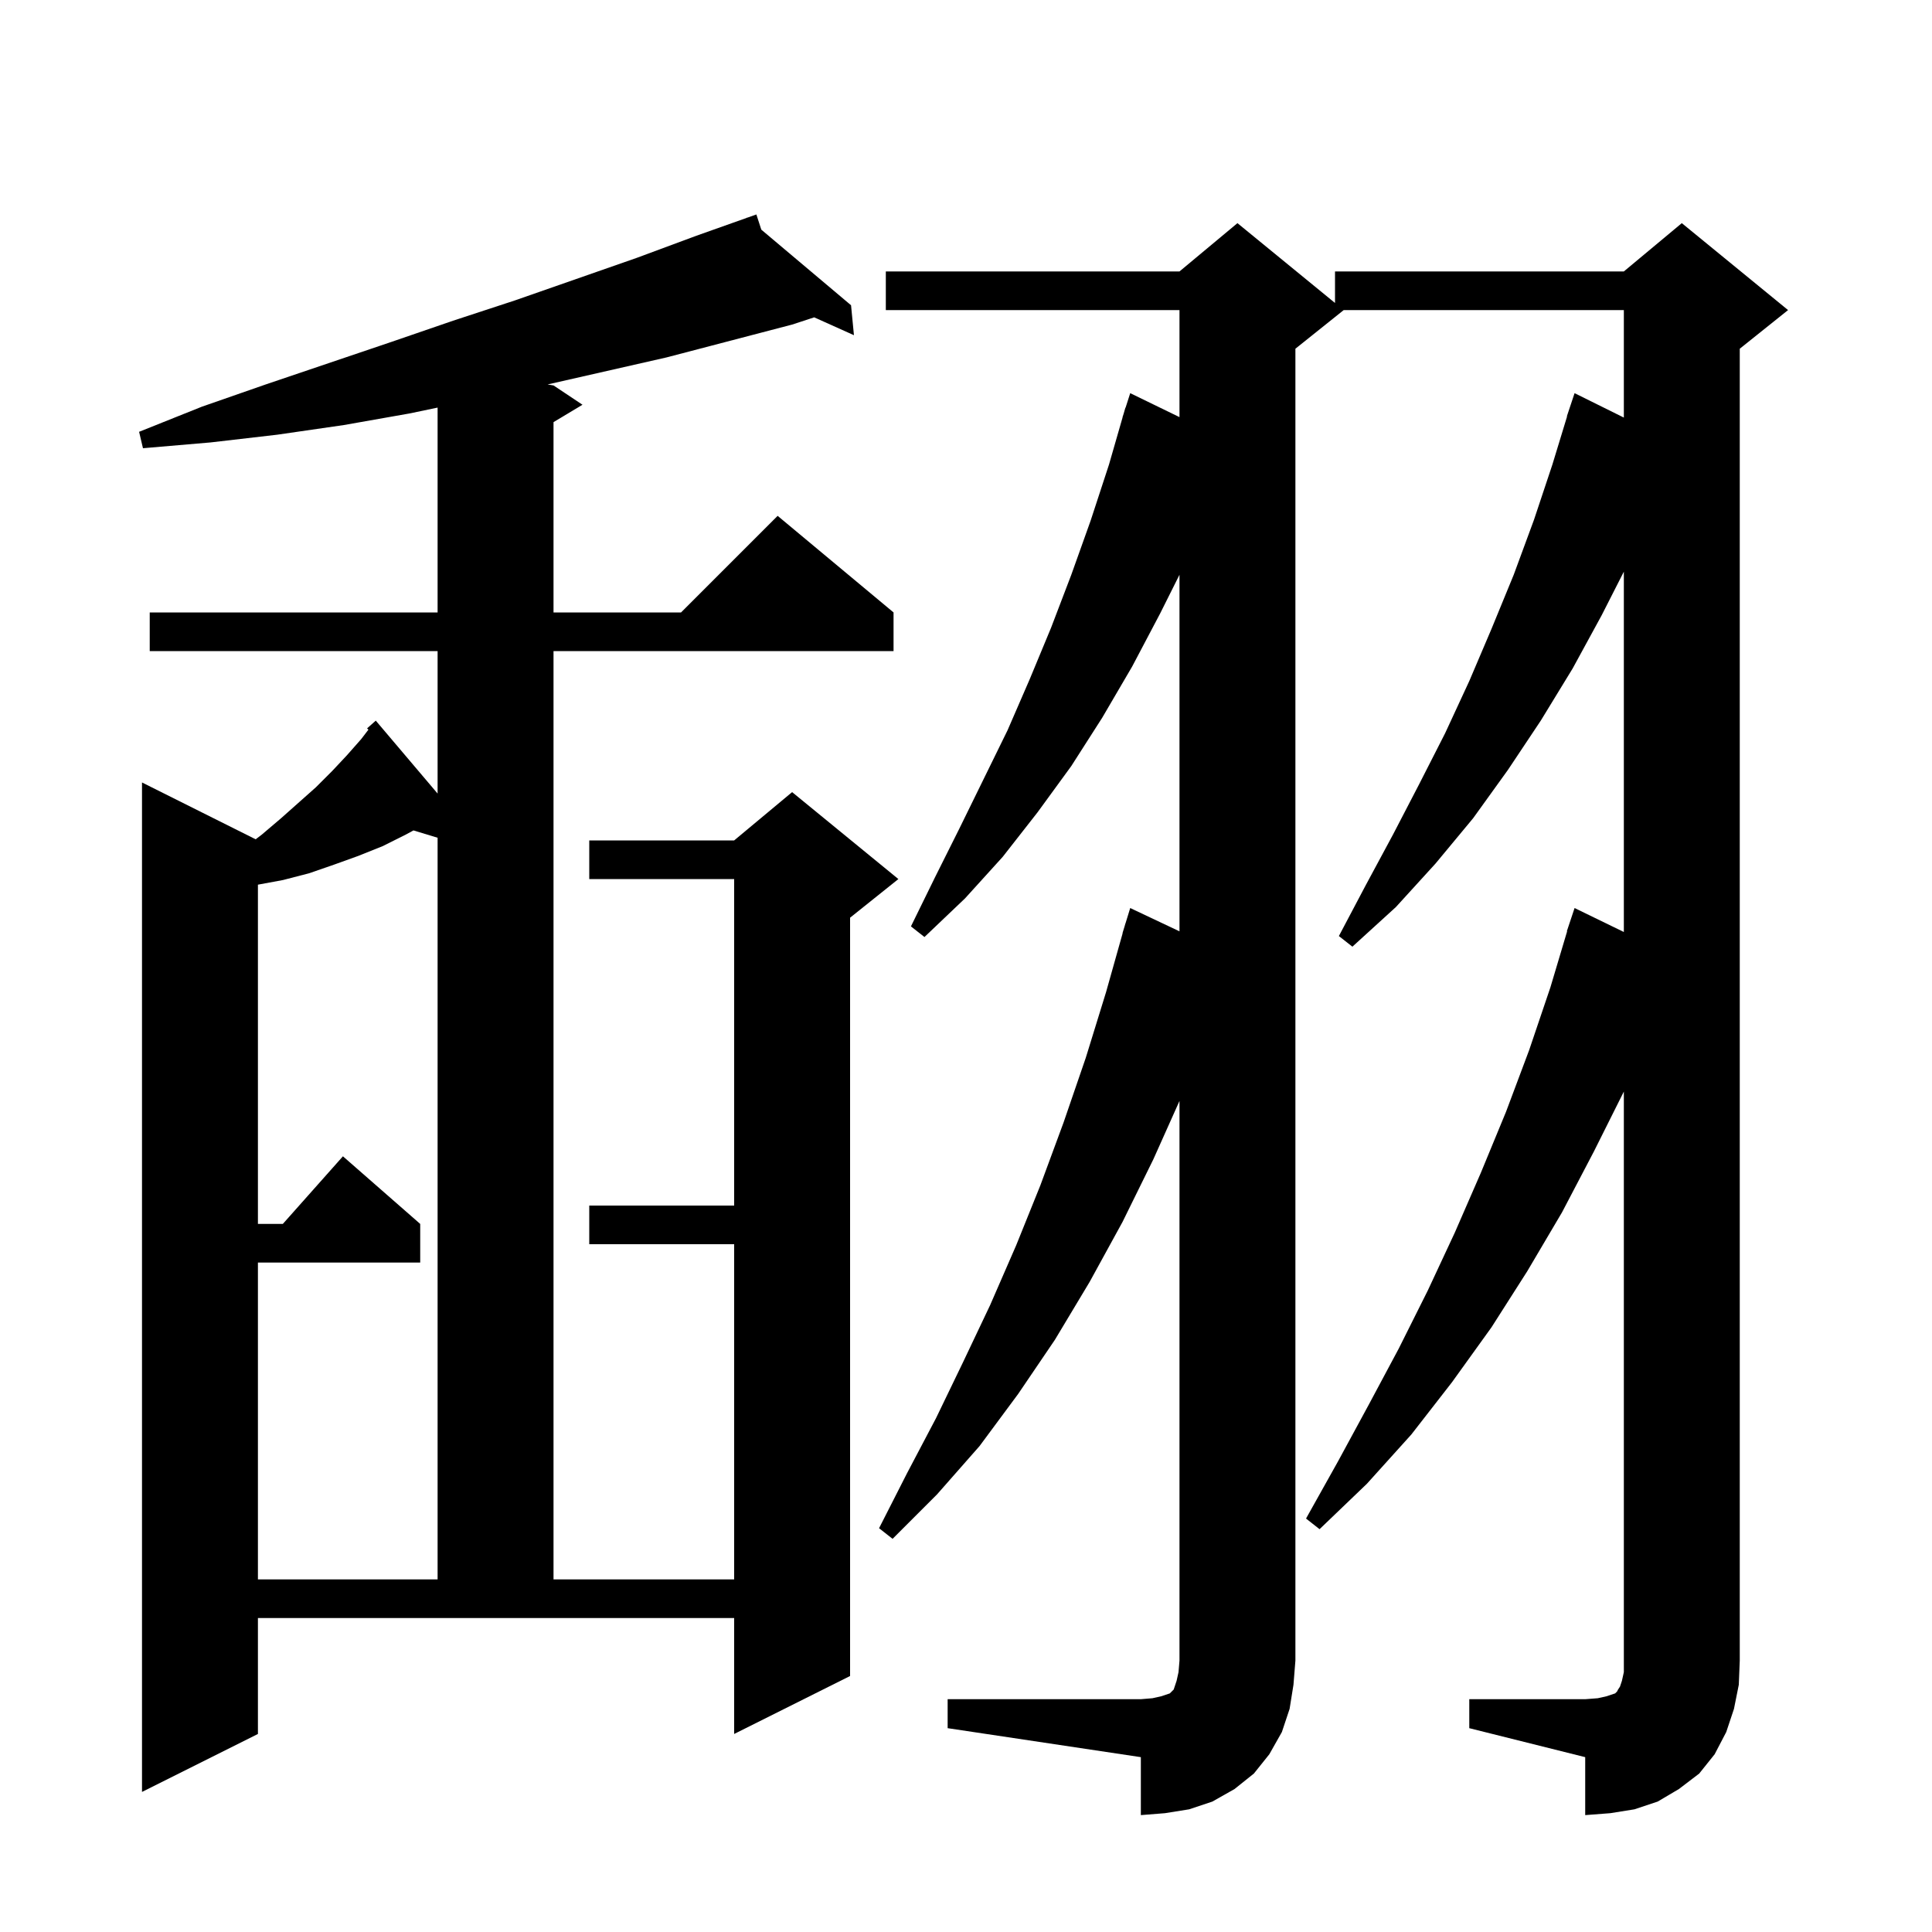 <svg xmlns="http://www.w3.org/2000/svg" xmlns:xlink="http://www.w3.org/1999/xlink" version="1.1" baseProfile="full" viewBox="0 0 200 200" width="200" height="200">
<g fill="black">
<path d="M 152.1 175.9 L 164.1 175.9 L 165.4 175.8 L 166.3 175.6 L 167.2 175.3 L 167.4 175.1 L 167.5 174.9 L 167.7 174.6 L 167.9 174.0 L 168.1 173.1 L 168.1 113.0 L 165.0 119.2 L 161.7 125.5 L 158.1 131.6 L 154.4 137.4 L 150.3 143.1 L 146.1 148.5 L 141.5 153.6 L 136.6 158.3 L 135.2 157.2 L 138.5 151.3 L 141.7 145.4 L 144.8 139.6 L 147.8 133.6 L 150.6 127.6 L 153.3 121.4 L 155.9 115.1 L 158.3 108.7 L 160.5 102.2 L 162.229 96.407 L 162.2 96.4 L 163.0 94.0 L 168.1 96.48 L 168.1 59.179 L 165.8 63.7 L 162.8 69.2 L 159.5 74.6 L 156.1 79.7 L 152.5 84.7 L 148.6 89.4 L 144.5 93.9 L 140.0 98.0 L 138.6 96.9 L 141.4 91.6 L 144.2 86.4 L 146.9 81.2 L 149.6 75.9 L 152.1 70.5 L 154.4 65.1 L 156.7 59.5 L 158.8 53.8 L 160.7 48.1 L 162.224 43.106 L 162.2 43.1 L 163.0 40.7 L 168.1 43.227 L 168.1 32.1 L 139.1 32.1 L 134.1 36.1 L 134.1 171.9 L 133.9 174.4 L 133.5 176.9 L 132.7 179.3 L 131.4 181.6 L 129.8 183.6 L 127.8 185.2 L 125.5 186.5 L 123.1 187.3 L 120.6 187.7 L 118.1 187.9 L 118.1 181.9 L 98.1 178.9 L 98.1 175.9 L 118.1 175.9 L 119.3 175.8 L 120.2 175.6 L 121.1 175.3 L 121.5 174.9 L 121.8 174.0 L 122.0 173.1 L 122.1 171.9 L 122.1 113.97 L 119.4 120.0 L 116.2 126.5 L 112.8 132.7 L 109.2 138.7 L 105.4 144.3 L 101.4 149.7 L 97.0 154.7 L 92.4 159.3 L 91.0 158.2 L 93.9 152.5 L 96.9 146.8 L 99.7 141.0 L 102.5 135.1 L 105.2 128.9 L 107.7 122.7 L 110.1 116.2 L 112.4 109.5 L 114.5 102.7 L 116.217 96.604 L 116.2 96.6 L 116.417 95.896 L 116.5 95.6 L 116.507 95.602 L 117.0 94.0 L 122.1 96.411 L 122.1 59.5 L 120.1 63.5 L 117.2 69.0 L 114.1 74.3 L 110.9 79.3 L 107.4 84.1 L 103.8 88.7 L 99.9 93.0 L 95.7 97.0 L 94.3 95.9 L 96.8 90.8 L 99.3 85.8 L 104.3 75.6 L 106.6 70.3 L 108.8 65.0 L 110.9 59.5 L 112.9 53.9 L 114.8 48.1 L 116.211 43.203 L 116.2 43.2 L 116.319 42.828 L 116.5 42.2 L 116.518 42.206 L 117.0 40.7 L 122.1 43.18 L 122.1 32.1 L 91.7 32.1 L 91.7 28.1 L 122.1 28.1 L 128.1 23.1 L 138.2 31.364 L 138.2 28.1 L 168.1 28.1 L 174.1 23.1 L 185.1 32.1 L 180.1 36.1 L 180.1 171.9 L 180.0 174.4 L 179.5 176.9 L 178.7 179.3 L 177.5 181.6 L 175.9 183.6 L 173.8 185.2 L 171.6 186.5 L 169.2 187.3 L 166.7 187.7 L 164.1 187.9 L 164.1 181.9 L 152.1 178.9 Z M 26.7 179.5 L 14.7 185.5 L 14.7 81.0 L 26.466 86.883 L 27.1 86.4 L 29.1 84.7 L 32.7 81.5 L 34.4 79.8 L 35.9 78.2 L 37.4 76.5 L 38.139 75.534 L 38.0 75.4 L 38.9 74.6 L 45.3 82.149 L 45.3 67.4 L 15.5 67.4 L 15.5 63.4 L 45.3 63.4 L 45.3 42.194 L 42.4 42.8 L 35.6 44.0 L 28.7 45.0 L 21.8 45.8 L 14.8 46.4 L 14.4 44.7 L 20.9 42.1 L 27.5 39.8 L 40.5 35.4 L 46.9 33.2 L 53.3 31.1 L 65.9 26.7 L 72.1 24.4 L 77.32 22.548 L 77.3 22.5 L 77.346 22.539 L 78.3 22.2 L 78.81 23.773 L 88.1 31.6 L 88.4 34.7 L 84.284 32.851 L 82.0 33.6 L 69.0 37.0 L 56.688 39.798 L 57.3 39.9 L 60.3 41.9 L 57.3 43.7 L 57.3 63.4 L 70.5 63.4 L 80.5 53.4 L 92.5 63.4 L 92.5 67.4 L 57.3 67.4 L 57.3 163.5 L 76.0 163.5 L 76.0 128.8 L 61.0 128.8 L 61.0 124.8 L 76.0 124.8 L 76.0 91.0 L 61.0 91.0 L 61.0 87.0 L 76.0 87.0 L 82.0 82.0 L 93.0 91.0 L 88.0 95.0 L 88.0 173.5 L 76.0 179.5 L 76.0 167.5 L 26.7 167.5 Z M 42.0 86.4 L 39.6 87.6 L 37.1 88.6 L 34.6 89.5 L 32.0 90.4 L 29.3 91.1 L 26.7 91.581 L 26.7 126.7 L 29.278 126.7 L 35.5 119.7 L 43.5 126.7 L 43.5 130.7 L 26.7 130.7 L 26.7 163.5 L 45.3 163.5 L 45.3 86.723 L 42.803 85.965 Z " />
</g>
</svg>
